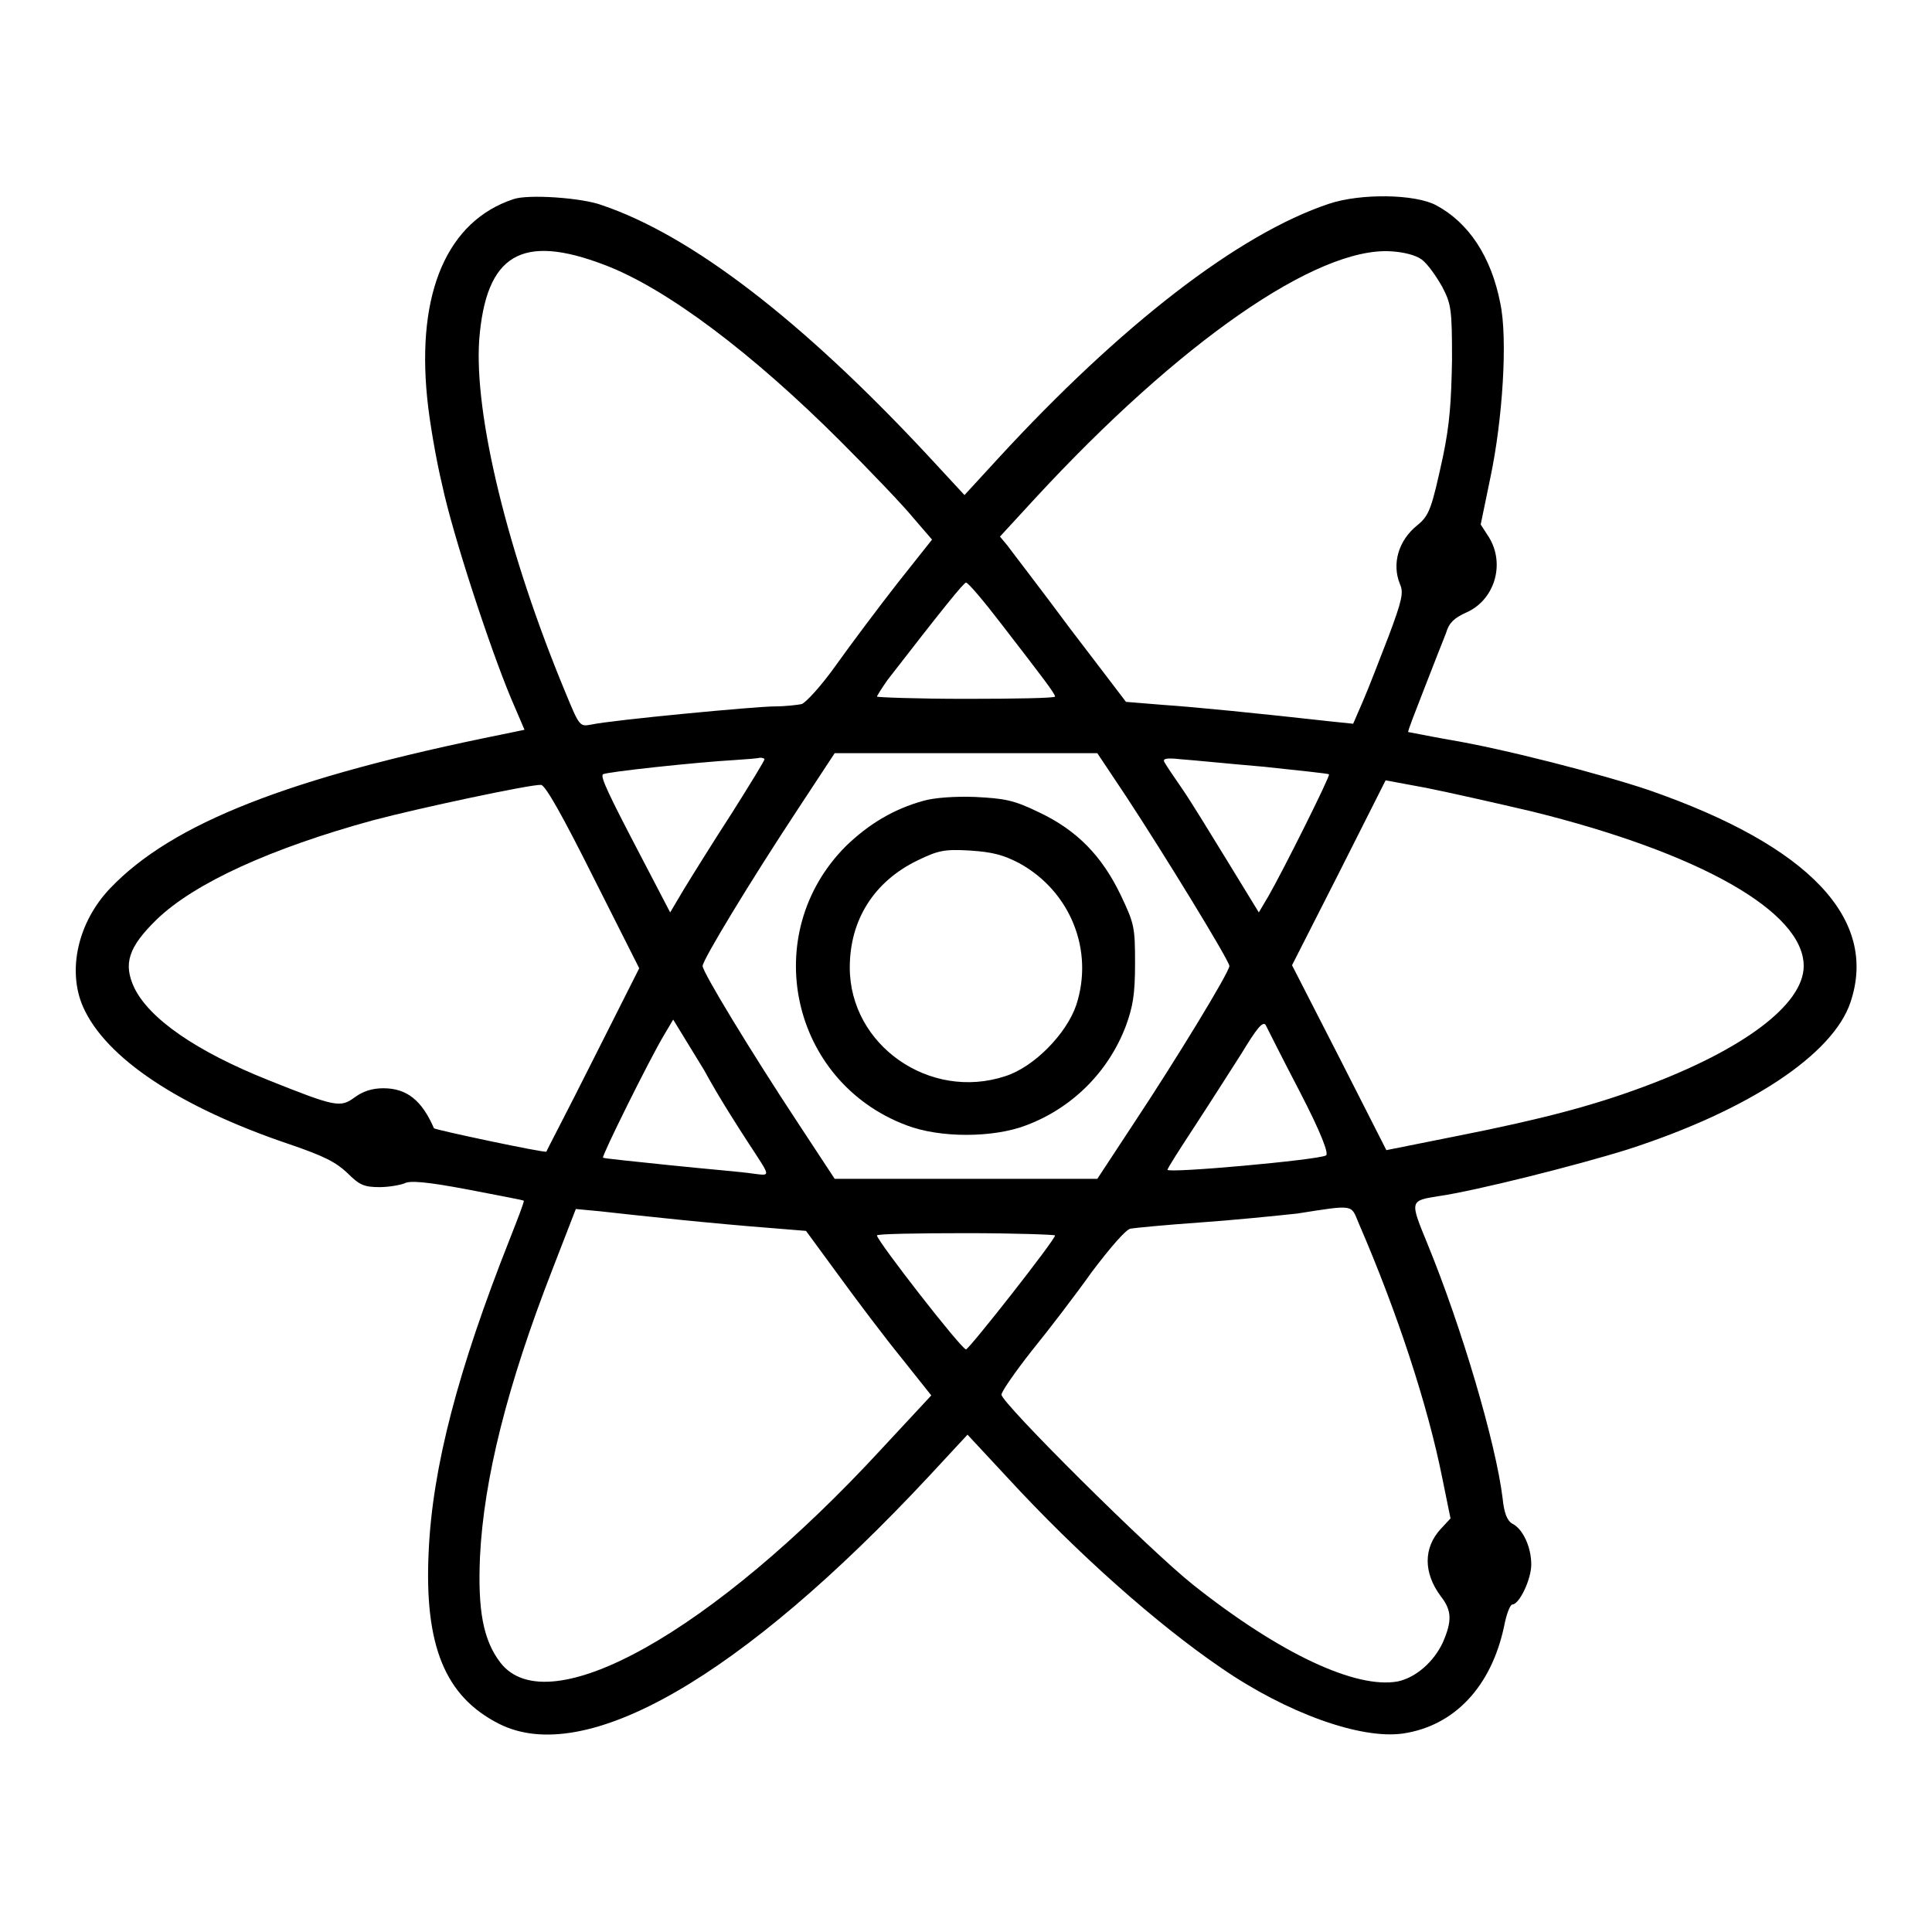 <?xml version="1.0" encoding="utf-8"?>
<!-- Svg Vector Icons : http://www.onlinewebfonts.com/icon -->
<!DOCTYPE svg PUBLIC "-//W3C//DTD SVG 1.1//EN" "http://www.w3.org/Graphics/SVG/1.1/DTD/svg11.dtd">
<svg version="1.1" xmlns="http://www.w3.org/2000/svg" xmlns:xlink="http://www.w3.org/1999/xlink" x="0px" y="0px" viewBox="0 0 256 256" enable-background="new 0 0 256 256" xml:space="preserve">
<g><g><g><path fill="#000000" d="M68,26.4c-8.7,2.9-12.8,12.3-11.4,26.3c0.3,3.1,1.2,8.3,2,11.6c1.4,6.6,6.3,21.5,9.1,28.2l1.8,4.2l-2.9,0.6c-28.3,5.7-43.8,11.8-52,20.4c-4.3,4.5-5.7,10.9-3.6,15.7c3,6.8,12.8,13.3,27.3,18.2c4.7,1.6,6.2,2.4,7.7,3.8c1.6,1.6,2.2,1.9,4.3,1.9c1.3,0,2.8-0.3,3.3-0.5c0.7-0.4,3-0.2,8.3,0.8c4.1,0.8,7.4,1.4,7.5,1.5c0.1,0.1-0.8,2.4-1.9,5.2c-6.8,17.2-10.2,30.1-10.7,41.3c-0.6,12.5,2.2,19.2,9.3,22.8c11.4,5.8,32.1-6.1,57-32.8l5.1-5.5l5.3,5.7c9.3,10.1,19.8,19.4,28.3,25.2c8.7,6,18.5,9.5,24.1,8.7c6.8-1,11.7-6.2,13.4-14.2c0.3-1.6,0.8-2.9,1.1-2.9c0.9,0,2.5-3.3,2.5-5.3c0-2.3-1.1-4.7-2.5-5.4c-0.7-0.4-1.1-1.4-1.3-3.4c-0.9-7.3-5.4-22.6-10-33.8c-2.3-5.6-2.3-5.6,1.5-6.2c4.9-0.7,18.4-4.1,25.1-6.2c16.1-5.2,27.2-12.6,29.5-19.5c3.7-11-5.4-20.7-26.7-28.1c-6.2-2.1-19.3-5.5-26.6-6.7c-2.8-0.5-5.2-1-5.3-1c-0.1-0.1,0.9-2.6,2.1-5.7c1.2-3.1,2.5-6.4,2.9-7.4c0.4-1.4,1.1-2,2.6-2.7c3.8-1.6,5.3-6.4,3.1-10l-1.1-1.7l1.3-6.3c1.6-7.6,2.3-18.3,1.3-23c-1.2-6.2-4.2-10.7-8.5-13c-2.8-1.5-10-1.6-14.2-0.2c-12,4-27.6,16.1-43.8,33.7l-4.5,4.9l-5-5.4c-16.6-17.8-31.2-29-43-33C77.2,26.2,69.9,25.7,68,26.4z M80.1,35.1c8.2,3.1,19.6,11.7,31.3,23.4c3.9,3.9,8.3,8.5,9.6,10.1l2.5,2.9l-4.6,5.8c-2.5,3.2-6.1,8-8.1,10.8c-1.9,2.7-4.1,5.1-4.6,5.2s-2.1,0.3-3.5,0.3c-2.5,0-21.5,1.8-24.3,2.4c-1.6,0.3-1.6,0.3-3.5-4.3C67.3,73.4,62.8,55,63.5,45C64.4,33.7,69.1,30.9,80.1,35.1z M188.4,34.4c0.8,0.6,1.9,2.2,2.7,3.6c1.2,2.3,1.3,3,1.3,9.7c-0.1,5.5-0.3,8.5-1.2,12.8c-1.5,6.9-1.8,7.8-3.4,9.1c-2.5,2-3.4,5.1-2.3,7.8c0.5,1.1,0.3,2.1-1.5,6.9c-1.2,3.1-2.7,7-3.4,8.6l-1.3,3l-2.9-0.3c-9.9-1.1-17.9-1.9-22.3-2.2l-4.9-0.4l-7.4-9.7c-4-5.4-7.8-10.3-8.3-11l-1-1.2l4.6-5c19.2-20.8,37.4-33.4,47.2-32.8C186,33.4,187.6,33.8,188.4,34.4z M132.7,82.7c5.4,7,7.1,9.2,7.1,9.6c0,0.2-5.3,0.3-11.8,0.3c-6.5,0-11.8-0.2-11.8-0.3s0.7-1.2,1.4-2.2c7.2-9.3,10.1-12.9,10.4-12.9C128.3,77.2,130.4,79.7,132.7,82.7z M149.2,105.5c5,7.6,13.7,21.8,13.7,22.5c0,0.8-7,12.3-12.7,20.9l-4.8,7.3H128h-17.4l-4.8-7.3c-6.4-9.7-12.7-20.1-12.7-20.9c0-0.8,6.3-11.2,12.7-20.9l4.8-7.3H128h17.4L149.2,105.5z M101.3,100.6c0,0.2-1.9,3.3-4.3,7.1c-2.4,3.7-5.2,8.2-6.3,10l-1.9,3.2l-3.7-7.1c-4.4-8.4-5.6-10.9-5.2-11.2c0.3-0.3,12.3-1.6,17.6-1.9c1.4-0.1,2.9-0.2,3.2-0.3C101,100.4,101.3,100.5,101.3,100.6z M167.5,101.6c4.7,0.5,8.5,0.9,8.6,1c0.2,0.2-6.1,12.8-8,16.1l-1.3,2.2l-4.1-6.7c-2.2-3.6-4.9-8-6-9.6c-1.1-1.6-2.2-3.2-2.4-3.6c-0.3-0.5,0.3-0.6,2.1-0.4C157.9,100.7,162.8,101.2,167.5,101.6z M202.9,107.5c22.3,5.5,36.1,13.3,36.1,20.5c0,5.1-8,11.1-21.2,16c-6.7,2.5-13.5,4.3-24.6,6.5l-9.5,1.9l-6.2-12.2l-6.3-12.3l6.2-12.2l6.2-12.3l5.4,1C192,105,198.2,106.4,202.9,107.5z M78.6,116.2l6.1,12.1l-6.1,12.1c-3.3,6.6-6.2,12.1-6.2,12.2c-0.2,0.2-14.8-2.9-14.9-3.1c-1.6-3.7-3.6-5.3-6.7-5.3c-1.5,0-2.7,0.4-3.8,1.2c-1.9,1.4-2.5,1.3-11.5-2.3c-9.5-3.8-15.7-8.1-17.7-12.2c-1.5-3.2-0.8-5.4,3-9.1c5-4.8,15.1-9.4,28.6-13.1c6-1.6,21-4.8,22.3-4.7C72.3,104.1,74.6,108.2,78.6,116.2z M99.2,151.5c3,4.6,3,4.3,0.5,4c-1.2-0.2-6.1-0.6-10.9-1.1c-4.8-0.5-8.8-0.9-8.9-1c-0.2-0.2,6.1-12.9,8-16.1l1.3-2.2l4.1,6.7C95.3,145.5,98.1,149.8,99.2,151.5z M172.2,144.6c2.9,5.6,3.9,8.3,3.5,8.5c-1,0.6-21,2.4-21,1.9c0-0.2,1.6-2.7,3.5-5.6c1.9-2.9,4.7-7.3,6.3-9.8c2-3.3,2.8-4.3,3.2-3.8C167.9,136.2,169.9,140.2,172.2,144.6z M180,162c5.2,12,9.2,24.3,11.1,33.8l1.1,5.4l-1.3,1.4c-2.3,2.5-2.3,5.8,0,8.9c1.5,1.9,1.5,3.3,0.3,6.1c-1.2,2.6-3.6,4.7-6,5.2c-5.5,1-15.5-3.6-27.1-12.8c-5.8-4.6-25.4-24.1-25.4-25.2c0-0.4,1.8-3,4-5.8c2.2-2.7,5.8-7.4,8-10.5c2.5-3.3,4.5-5.6,5.1-5.7c0.6-0.1,4.7-0.5,9-0.8c4.4-0.3,10.3-0.9,13.1-1.2C179.5,159.6,179,159.6,180,162z M89.8,161.6c3.9,0.4,9.4,0.9,12.1,1.1l4.9,0.4l4.4,6c2.4,3.3,6.1,8.2,8.3,10.9l3.9,4.9l-6.6,7.1c-22.4,24.3-44.2,36.5-50.5,28.3c-2.3-3-3-7-2.7-14c0.5-10.3,3.6-22.7,9.6-38.1l3.1-8l3.2,0.3C81.2,160.7,85.9,161.2,89.8,161.6z M139.8,163.7c0,0.6-11.4,15.1-11.8,15.1c-0.6,0-11.8-14.4-11.8-15.1c0-0.2,5.3-0.3,11.8-0.3C134.5,163.4,139.8,163.6,139.8,163.7z"/><path fill="#000000" d="M122.4,106.1c-4,1.1-7.3,3.1-10.3,6c-11.6,11.6-7.4,31.2,8,37c4.4,1.7,11.5,1.7,15.9,0c6.1-2.3,10.9-7.1,13.2-13.2c0.9-2.5,1.2-4.1,1.2-8.2c0-4.9-0.1-5.3-1.9-9.1c-2.5-5.2-5.8-8.6-10.9-11c-3.3-1.6-4.5-1.8-8.4-2C126.5,105.5,123.8,105.7,122.4,106.1z M135.1,114.4c6.7,3.7,9.9,11.5,7.5,18.8c-1.3,3.8-5.6,8.2-9.4,9.4c-10,3.3-20.6-4.1-20.6-14.4c0-6.3,3.2-11.4,9-14.2c2.7-1.3,3.5-1.5,6.9-1.3C131.6,112.9,133,113.3,135.1,114.4z"/></g></g></g>
</svg>